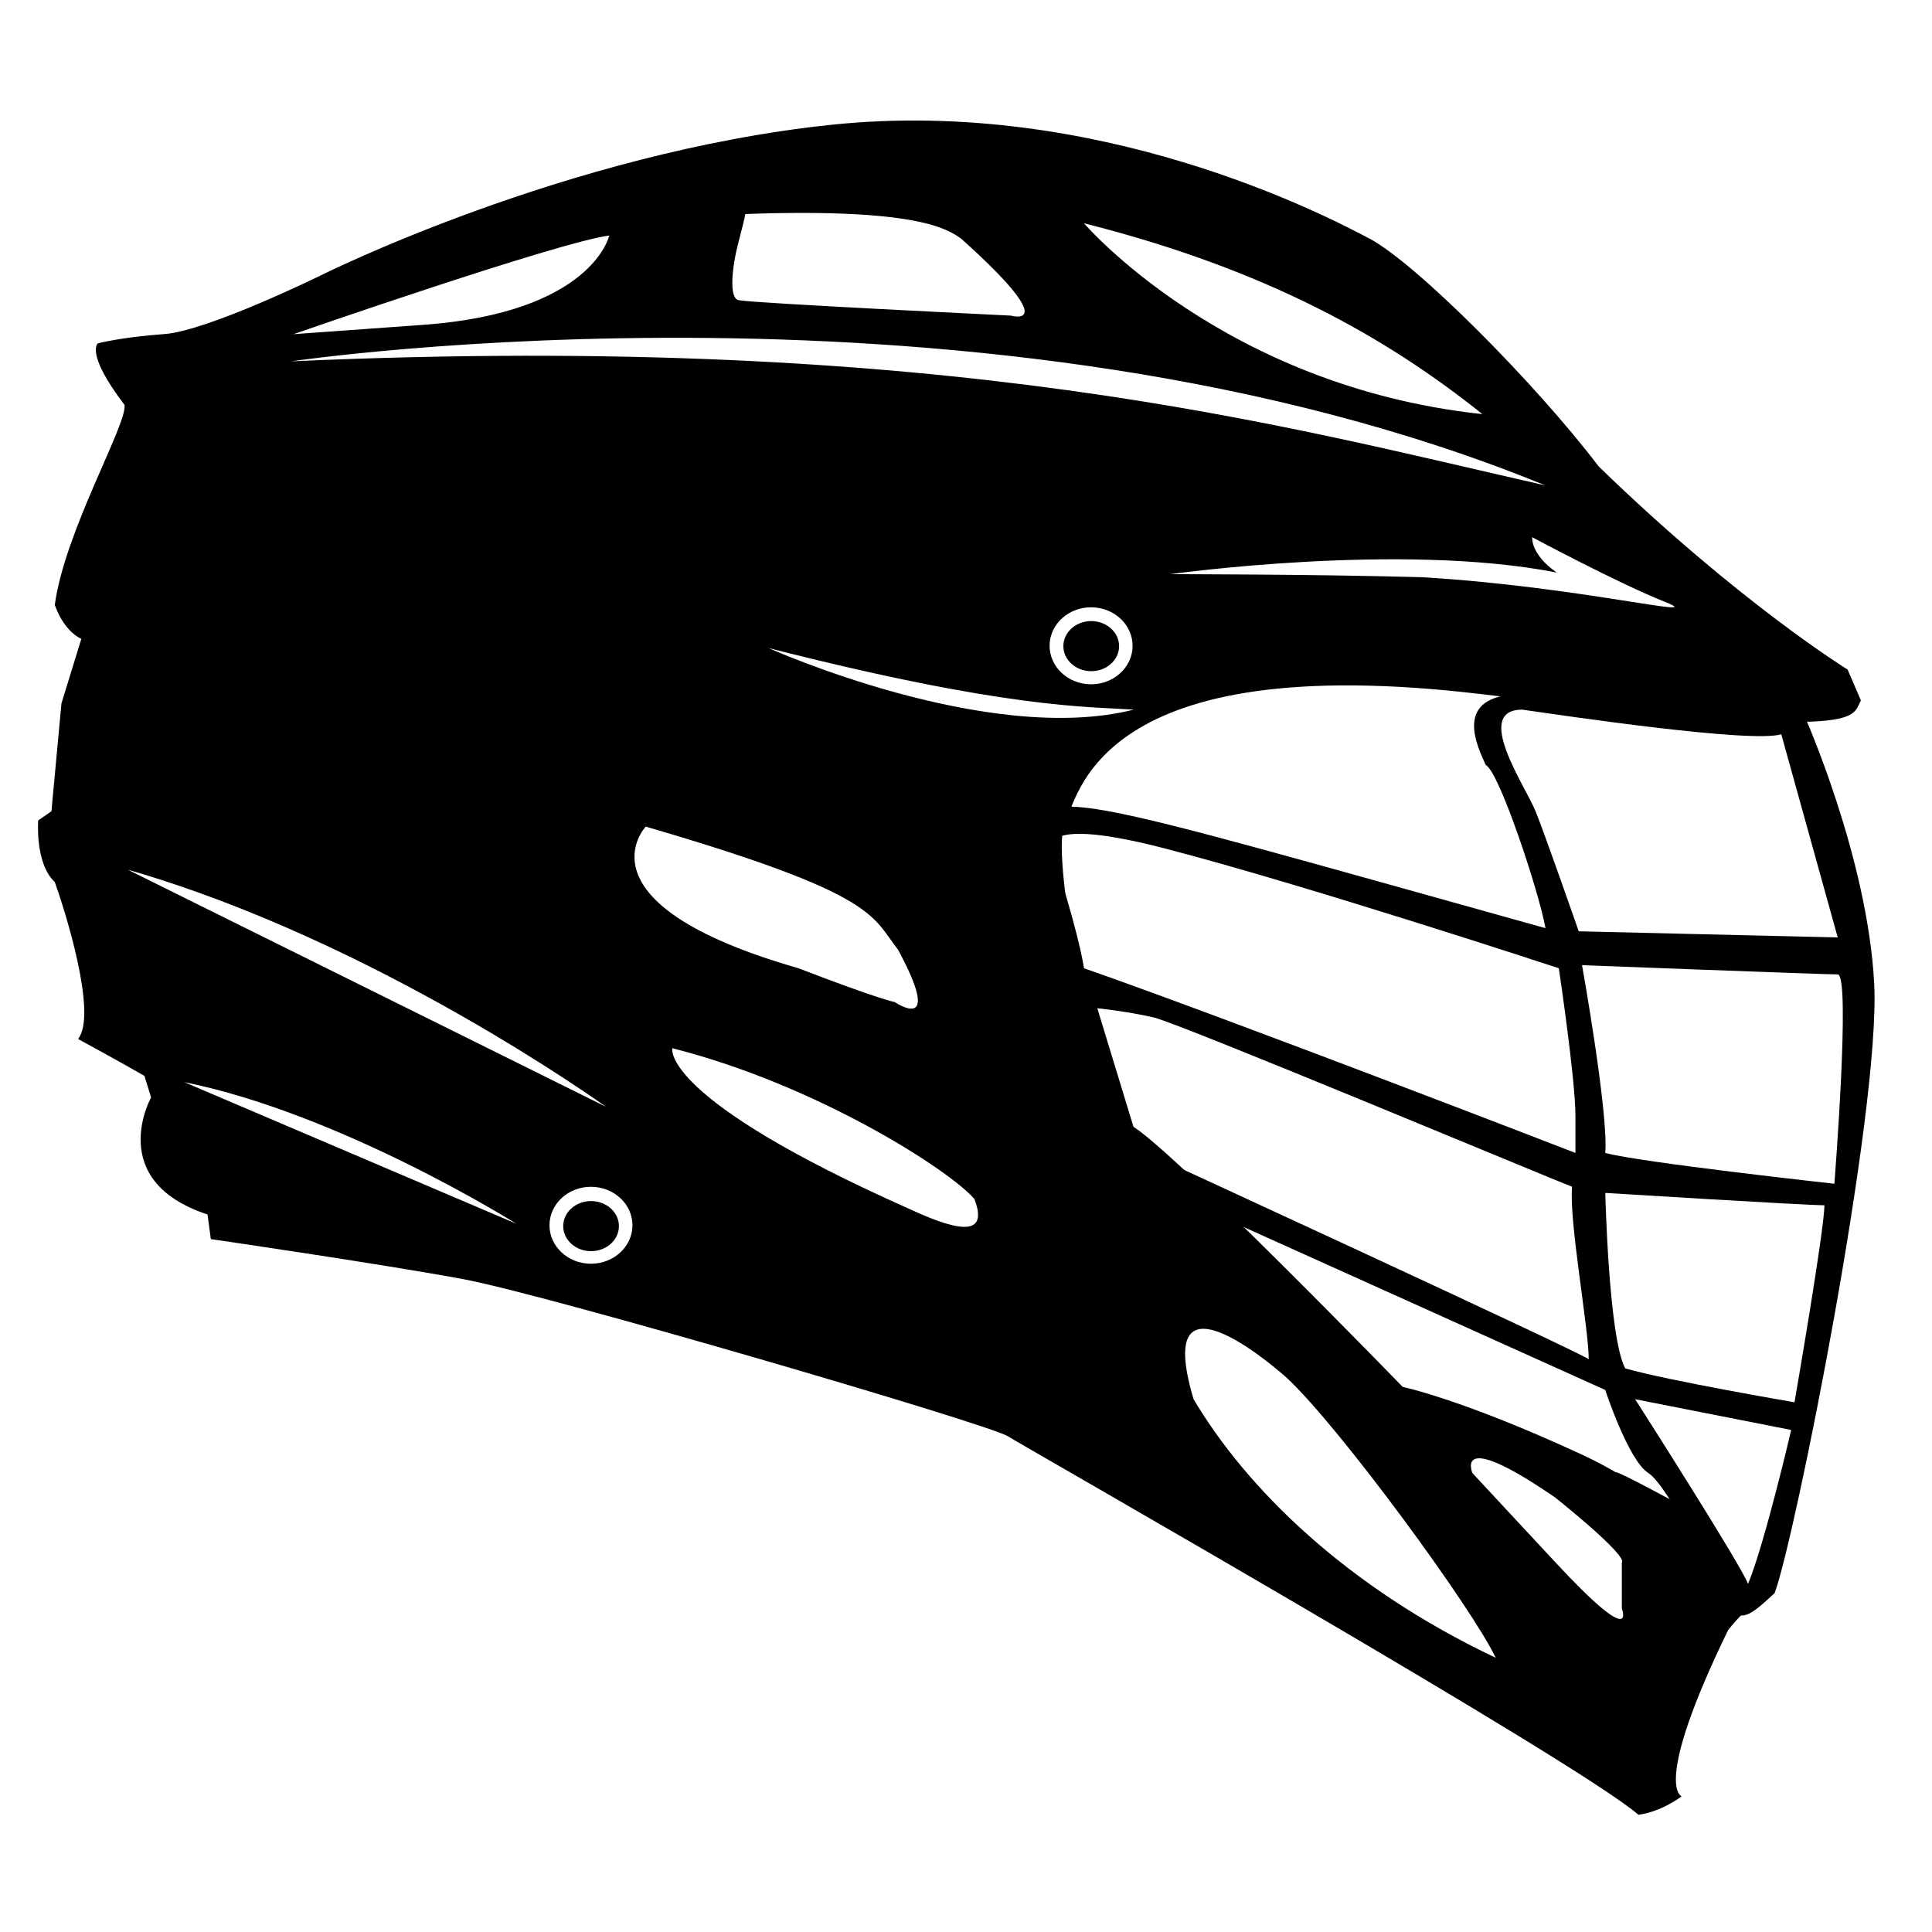 <?xml version="1.0" encoding="UTF-8"?>
<!-- Uploaded to: SVG Repo, www.svgrepo.com, Generator: SVG Repo Mixer Tools -->
<svg fill="#000000" width="800px" height="800px" version="1.1" viewBox="144 144 512 512" xmlns="http://www.w3.org/2000/svg">
 <g>
  <path d="m601.97 575.99s3.797-4.875 6-5.988c2.211-1.137-20.762-28.297-20.762-28.297s-13.375-7.273-14.926-7.566c-1.535-0.32 29.688 41.852 29.688 41.852z"/>
  <path d="m640.68 404.66c-1.746-33.449-18.48-70.969-18.48-70.969s-55.418-5.711-74.781-5.711c-19.363 0-11.438 14.676-9.68 18.758 3.519 1.633 14.074 33.453 15.832 43.234-125.82-35.078-130.22-37.523-137.26-26.109-7.031 11.426 28.164 92.191 28.164 92.191l124.93 56.297s6.156 18.754 11.438 22.023c5.277 3.269 19.352 31.82 22 35.895 2.648 4.086 6.168 0.816 11.449-4.082 5.266-13.855 28.148-128.07 26.387-161.53zm-89.742-45.676c-2.625-6.527-16.715-26.922-3.519-26.922 11.438 1.633 60.715 8.973 68.641 6.523l14.957 53.848-68.641-1.629c0-0.004-8.801-25.293-11.438-31.82zm-127.58 12.234s-8.789-12.238 29.043-2.445c37.832 9.785 104.7 31.824 104.7 31.824s4.406 29.359 4.406 39.145v9.797s-90.637-35.086-130.23-48.941c-1.75-10.621-7.914-29.379-7.914-29.379zm22.887 77.5-11.449-37.523s7.914 0.816 14.969 2.441c7.031 1.652 106.46 43.242 110.86 44.871-0.875 8.984 4.406 37.535 4.406 45.699-3.523-2.449-118.78-55.488-118.78-55.488zm161 115.04c-1.746-4.898-29.914-48.949-29.914-48.949l41.352 8.145c0 0.004-7.027 30.188-11.438 40.805zm12.316-48.141s-33.426-5.699-44.863-8.98c-4.394-8.156-5.277-46.5-5.277-46.5s52.789 3.269 58.066 3.269c0 6.519-7.926 52.211-7.926 52.211zm10.566-57.91s-51.922-5.715-60.715-8.168c0.875-10.609-6.156-49.758-6.156-49.758s64.223 2.453 67.758 2.453c3.504-0.008-0.887 55.473-0.887 55.473z"/>
  <path d="m633.64 321.45s-29.031-17.945-65.98-53.848c-16.727-22.027-48.398-53.84-60.727-60.367-12.312-6.523-72.148-37.52-142.52-30.176-70.387 7.34-135.5 39.973-135.5 39.973s-29.914 14.676-41.355 15.5c-11.441 0.824-17.602 2.453-17.602 2.453s-3.519 2.445 7.035 16.305c0.879 4.898-15.836 33.449-18.473 53.027 2.637 7.344 7.035 8.973 7.035 8.973l-5.273 17.141-2.648 28.555-3.516 2.441s-0.879 11.426 4.398 16.316c2.637 7.344 11.438 35.078 6.164 41.602 10.559 5.711 17.602 9.785 17.602 9.785l1.758 5.711s-12.32 22.035 14.957 31.008l0.875 6.527s44.871 6.527 66.867 10.609c21.992 4.082 139.02 38.344 144.3 41.613 5.269 3.269 151.33 86.48 167.16 100.34 6.168-0.812 11.457-4.887 11.457-4.887s-7.926-2.453 12.309-44.051c-2.648-12.238-7.055-31.828-38.715-46.5-31.684-14.684-47.516-17.953-47.516-17.953s-63.344-65.266-72.133-69.355c-8.812-4.082-21.121-70.969-17.605-79.125 3.519-8.16 8.789-47.32 110.87-35.078 102.05 12.238 97.656 6.523 100.29 1.625zm-77.43 219.46c20.227 16.312 17.594 17.137 17.594 17.137v12.238s4.394 11.426-17.594-12.238c-22-23.664-22-23.664-22-23.664s-5.269-12.238 22 6.527zm-71.262-31.82c14.074 13.055 49.266 61.184 55.43 74.238-39.598-18.766-66.004-44.863-80.066-68.52-11.449-38.344 24.637-5.719 24.637-5.719zm51.906-255.34c-68.641-7.344-105.59-50.59-105.59-50.59 48.402 12.242 80.07 30.188 105.59 50.59zm-197.12-45.691c1.73-6.539 1.785-7.344 1.785-7.344 45.758-1.629 53.684 4.082 57.195 6.527 27.277 24.469 13.195 20.398 13.195 20.398s-67.75-3.262-72.141-4.082c-2.711-0.496-1.758-8.973-0.035-15.5zm213.76 64.57c-69.184-15.637-157.89-40.691-332.32-32.871 0 0 185.01-27.469 332.32 32.871zm-109.59 44.668c-1.289 5.504-7.137 9.008-13.066 7.82-5.938-1.191-9.707-6.617-8.441-12.125 1.289-5.504 7.125-9.008 13.066-7.82 5.934 1.184 9.715 6.609 8.441 12.125zm-222.04-84.766s70.395-24.469 83.594-26.109c0 0-4.394 20.402-49.273 23.664-44.871 3.262-34.32 2.445-34.32 2.445zm-43.992 141.95c65.875 18.902 126.71 62.82 126.71 62.82zm14.957 56.293c41.75 8.441 87.992 37.523 87.992 37.523zm107.78 48.129c-6.066 0-10.988-4.566-10.988-10.188 0-5.644 4.922-10.199 10.988-10.199 6.074 0 11 4.559 11 10.199 0 5.613-4.926 10.188-11 10.188zm14.52-115.84c61.59 17.945 59.832 23.656 66.871 32.629 12.316 22.852-0.879 13.871-0.879 13.871s-4.406-0.816-25.52-8.969c-59.824-17.137-40.473-37.531-40.473-37.531zm69.516 101.16c-65.992-29.379-62.473-42.434-62.473-42.434 38.719 9.809 73.91 32.648 80.066 39.984 4.394 11.422-7.031 7.348-17.594 2.449zm-36.957-148.48c63.031 16.082 84.449 15.5 96.781 16.316-38.715 9.789-96.781-16.316-96.781-16.316zm173.33-18.762c-28.152-0.816-66.867-0.816-66.867-0.816s61.062-8.582 102.41-0.426c-7.043-4.898-6.504-9.367-6.504-9.367s22.863 12.242 35.195 17.141c12.309 4.891-22.887-4.09-64.238-6.531z"/>
  <path d="m440.57 315.23c0 3.668-3.305 6.641-7.383 6.641s-7.383-2.973-7.383-6.641c0-3.664 3.305-6.637 7.383-6.637s7.383 2.973 7.383 6.637"/>
  <path d="m308.02 468.93c0 3.668-3.305 6.641-7.383 6.641s-7.383-2.973-7.383-6.641c0-3.664 3.305-6.637 7.383-6.637s7.383 2.973 7.383 6.637"/>
 </g>
</svg>
